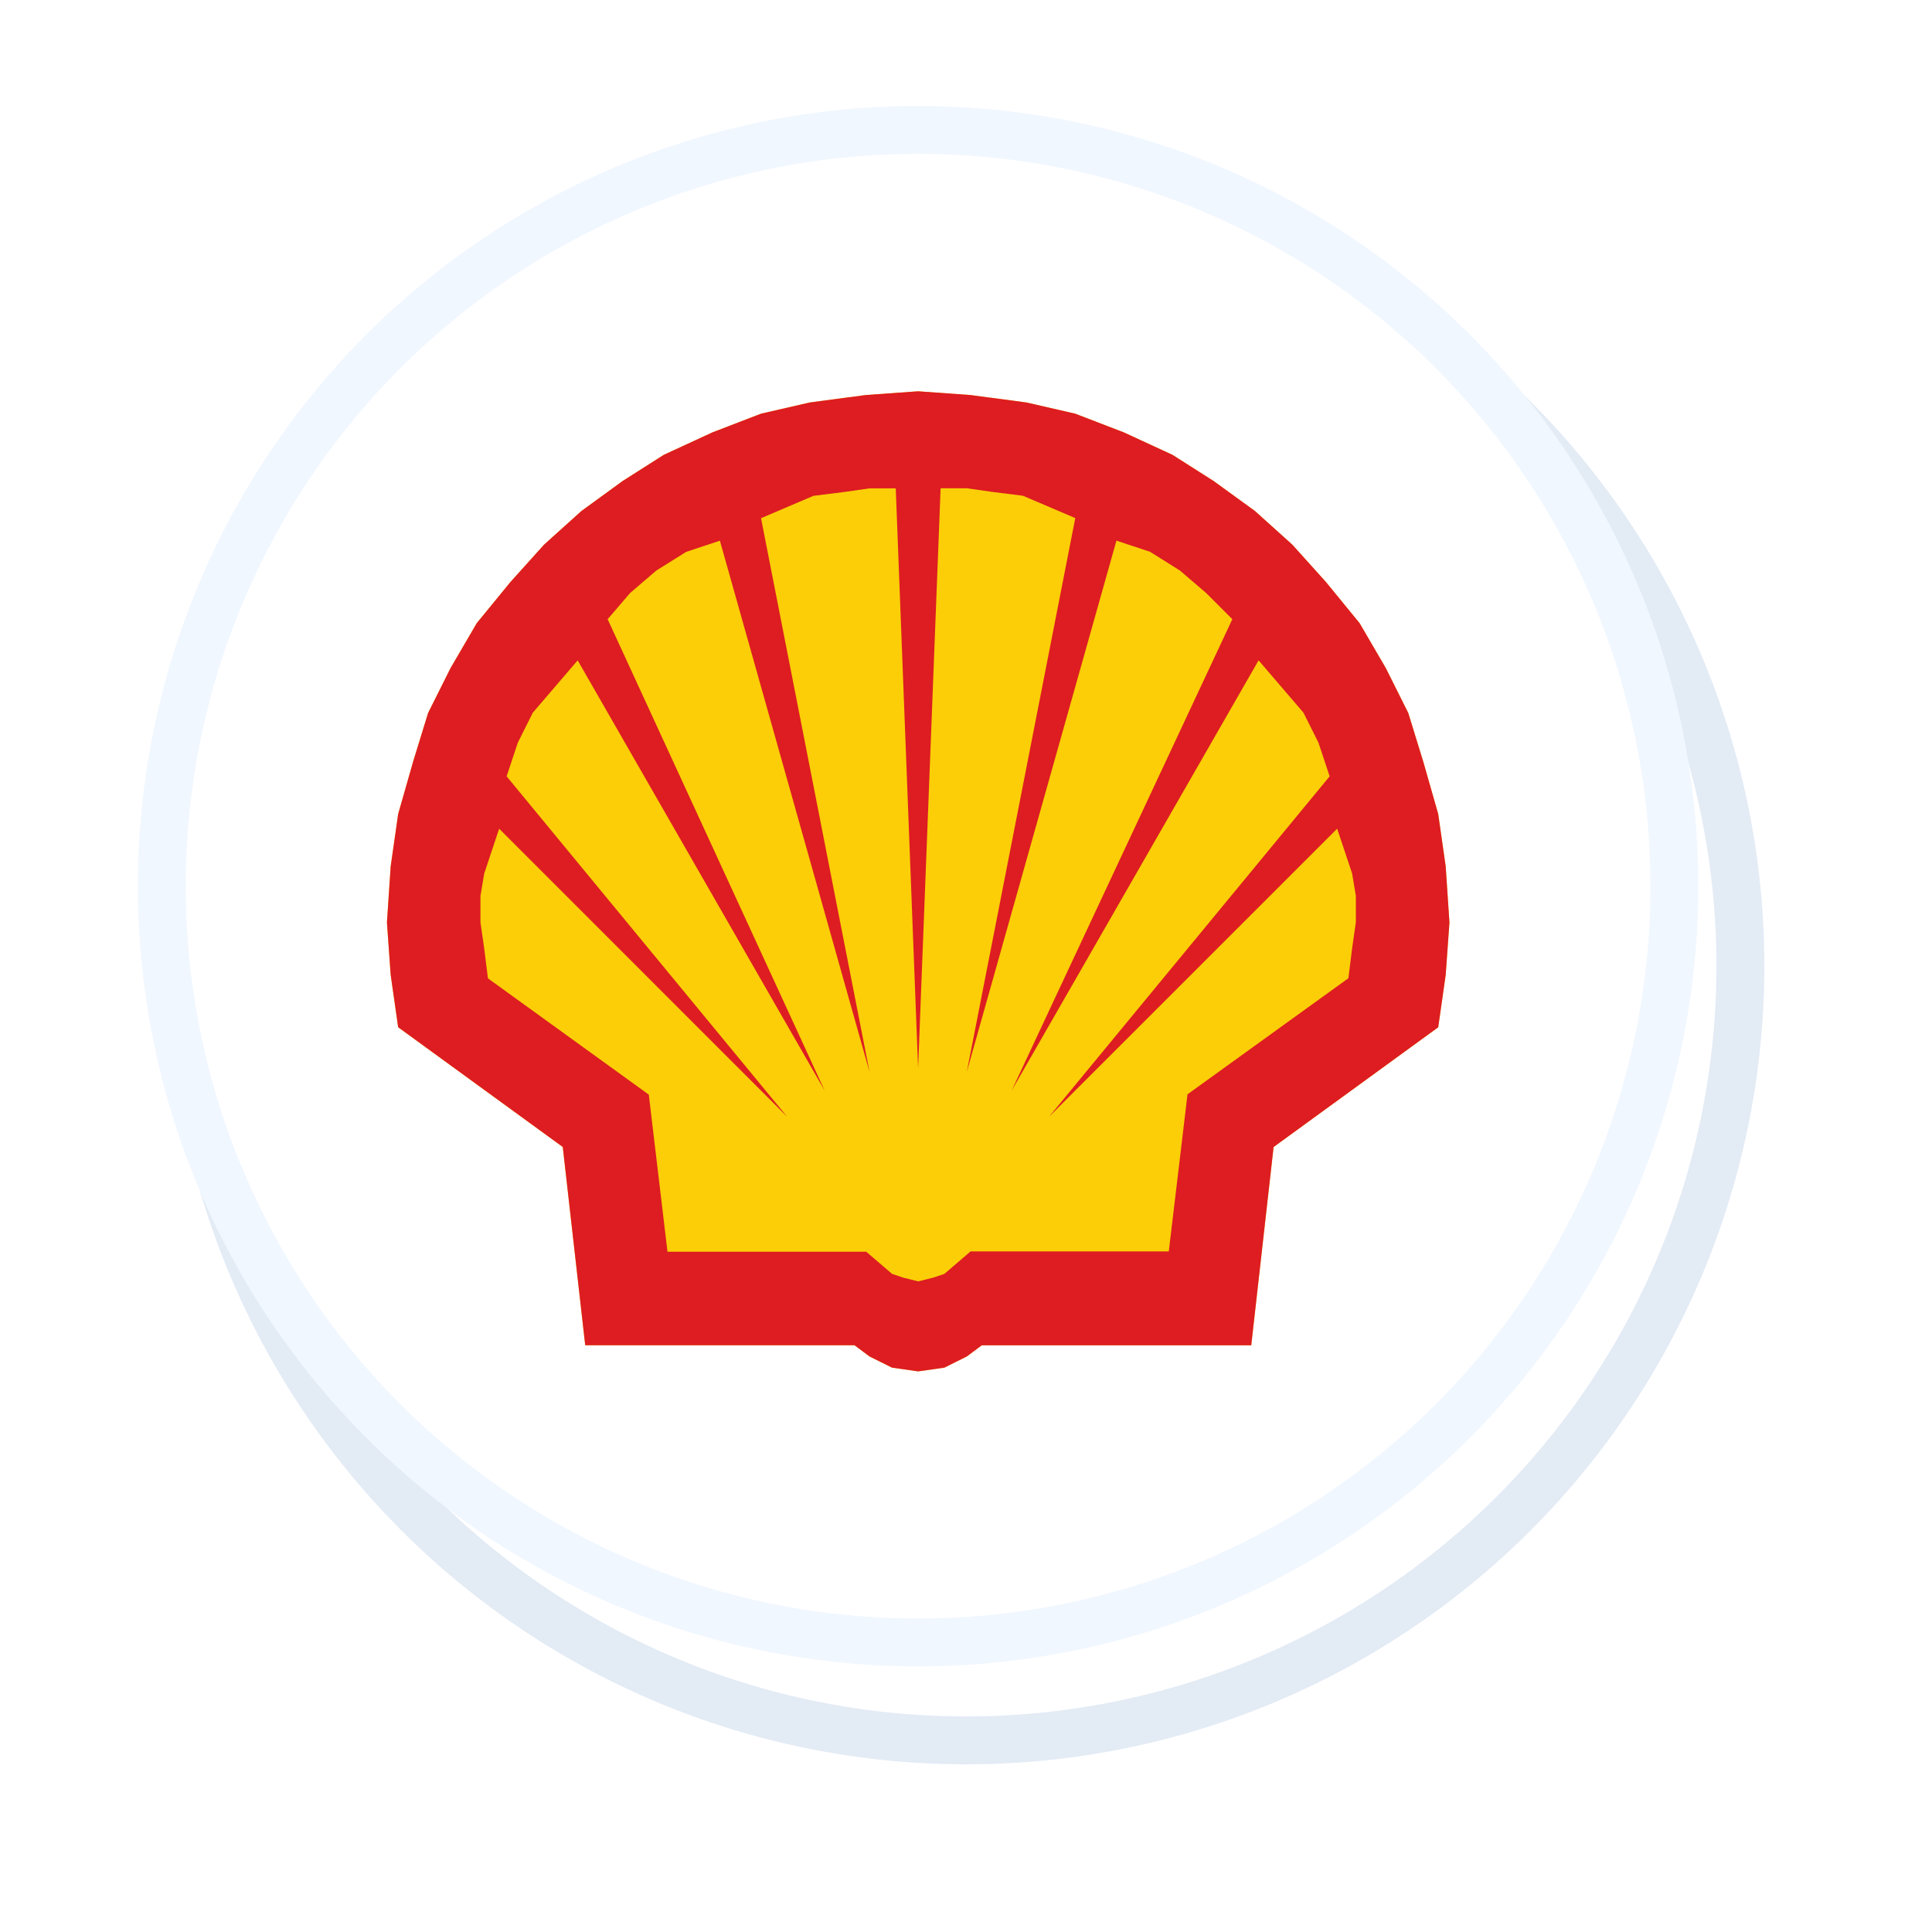 <svg xmlns="http://www.w3.org/2000/svg" xmlns:xlink="http://www.w3.org/1999/xlink" width="121" height="121" viewBox="0 0 121 121">
  <defs>
    <filter id="Elipse_4" x="0" y="0" width="121" height="121" filterUnits="userSpaceOnUse">
      <feOffset dx="3" dy="5" input="SourceAlpha"/>
      <feGaussianBlur stdDeviation="3.5" result="blur"/>
      <feFlood flood-opacity="0.161"/>
      <feComposite operator="in" in2="blur"/>
      <feComposite in="SourceGraphic"/>
    </filter>
    <clipPath id="clip-path">
      <path id="Trazado_14" data-name="Trazado 14" d="M0,0H68.182V63.036H0Z" transform="translate(15.91 18.182)" fill="#fff"/>
    </clipPath>
  </defs>
  <g id="Grupo_4" data-name="Grupo 4" transform="translate(-1395 -154)">
    <g transform="matrix(1, 0, 0, 1, 1395, 154)" filter="url(#Elipse_4)">
      <circle id="Elipse_4-2" data-name="Elipse 4" cx="48.5" cy="48.5" r="48.5" transform="translate(9 7)" fill="#fff" stroke="#e3ebf5" stroke-width="3"/>
    </g>
    <path id="Trazado_10" data-name="Trazado 10" d="M97.364,50A47.364,47.364,0,1,1,50,2.636,47.365,47.365,0,0,1,97.364,50Z" transform="translate(1402.5 159.5)" fill="#fff" stroke="#f1f7ff" stroke-width="3"/>
    <g id="Grupo_3" data-name="Grupo 3" transform="translate(1402.5 159.5)" clip-path="url(#clip-path)">
      <path id="Trazado_11" data-name="Trazado 11" d="M46.022,78.753H29.152L27.746,66.335l-10.31-7.5-.468-3.28-.234-3.28.234-3.515.469-3.28.937-3.28.937-3.047,1.406-2.811,1.64-2.812,2.109-2.577,2.109-2.343L28.918,26.5l2.577-1.874,2.577-1.64,3.046-1.406,3.046-1.172,3.046-.7,3.514-.468L50,19.006l3.281.235,3.515.468,3.045.7,3.046,1.172,3.046,1.406,2.578,1.64L71.092,26.5l2.343,2.109,2.109,2.343,2.108,2.577,1.64,2.812L80.7,39.156l.938,3.046.937,3.28.468,3.28.235,3.515-.235,3.28-.468,3.28-10.31,7.5-1.4,12.418H53.988l-.937.7-1.406.7-1.64.234-1.64-.234-1.406-.7-.937-.7Z" fill="none" stroke="#fff" stroke-linecap="square" stroke-miterlimit="10" stroke-width="1.75"/>
      <path id="Trazado_12" data-name="Trazado 12" d="M46.022,78.753H29.152L27.746,66.335l-10.31-7.5-.468-3.28-.234-3.28.234-3.515.469-3.28.937-3.28.937-3.047,1.406-2.811,1.64-2.812,2.109-2.577,2.109-2.343L28.918,26.5l2.577-1.874,2.577-1.64,3.046-1.406,3.046-1.172,3.046-.7,3.514-.468L50,19.006l3.281.235,3.515.468,3.045.7,3.046,1.172,3.046,1.406,2.578,1.64L71.092,26.5l2.343,2.109,2.109,2.343,2.108,2.577,1.64,2.812L80.7,39.156l.938,3.046.937,3.28.468,3.28.235,3.515-.235,3.28-.468,3.28-10.31,7.5-1.4,12.418H53.988l-.937.7-1.406.7-1.64.234-1.64-.234-1.406-.7-.937-.7Z" fill="#fbce07"/>
      <path id="Trazado_13" data-name="Trazado 13" d="M46.022,78.753H29.152L27.746,66.335l-10.31-7.5-.468-3.28-.234-3.28.234-3.515.469-3.28.937-3.28.937-3.047,1.406-2.811,1.64-2.812,2.109-2.577,2.109-2.343L28.918,26.5l2.577-1.874,2.577-1.64,3.046-1.406,3.046-1.172,3.046-.7,3.514-.468L50,19.006l3.281.235,3.515.468,3.045.7,3.046,1.172,3.046,1.406,2.578,1.64L71.092,26.5l2.343,2.109,2.109,2.343,2.108,2.577,1.64,2.812L80.7,39.156l.938,3.046.937,3.28.468,3.28.235,3.515-.235,3.28-.468,3.28-10.31,7.5-1.4,12.418H53.988l-.937.7-1.406.7-1.64.234-1.64-.234-1.406-.7-.937-.7Zm.7-5.857H34.305l-1.171-9.84L23.059,55.773,22.825,53.9l-.235-1.64v-1.64l.235-1.406.468-1.406.469-1.406L41.8,64.442,24.23,43.121l.7-2.109.938-1.874,1.405-1.64,1.406-1.64L44.146,62.8,30.556,33.28l1.407-1.64,1.64-1.406,1.874-1.171,2.109-.7,9.372,33.27L40.163,26.954l1.64-.7,1.64-.7,1.875-.234,1.64-.234H48.6L50,61.4,51.41,25.08h1.64l1.64.234,1.874.234,1.64.7,1.64.7L53.05,61.631,62.422,28.36l2.108.7L66.4,30.234l1.64,1.406,1.64,1.64L55.861,62.8,71.325,35.858l1.406,1.64,1.406,1.64.937,1.874.7,2.109L58.2,64.442,76.245,46.4l.47,1.406.468,1.406.234,1.4v1.64l-.234,1.64-.235,1.875L66.873,63.036,65.7,72.877H53.285l-1.64,1.406-.7.234-.937.235-.938-.235-.7-.234-1.64-1.406V72.9Z" fill="#dd1d21" fill-rule="evenodd"/>
    </g>
  </g>
</svg>
